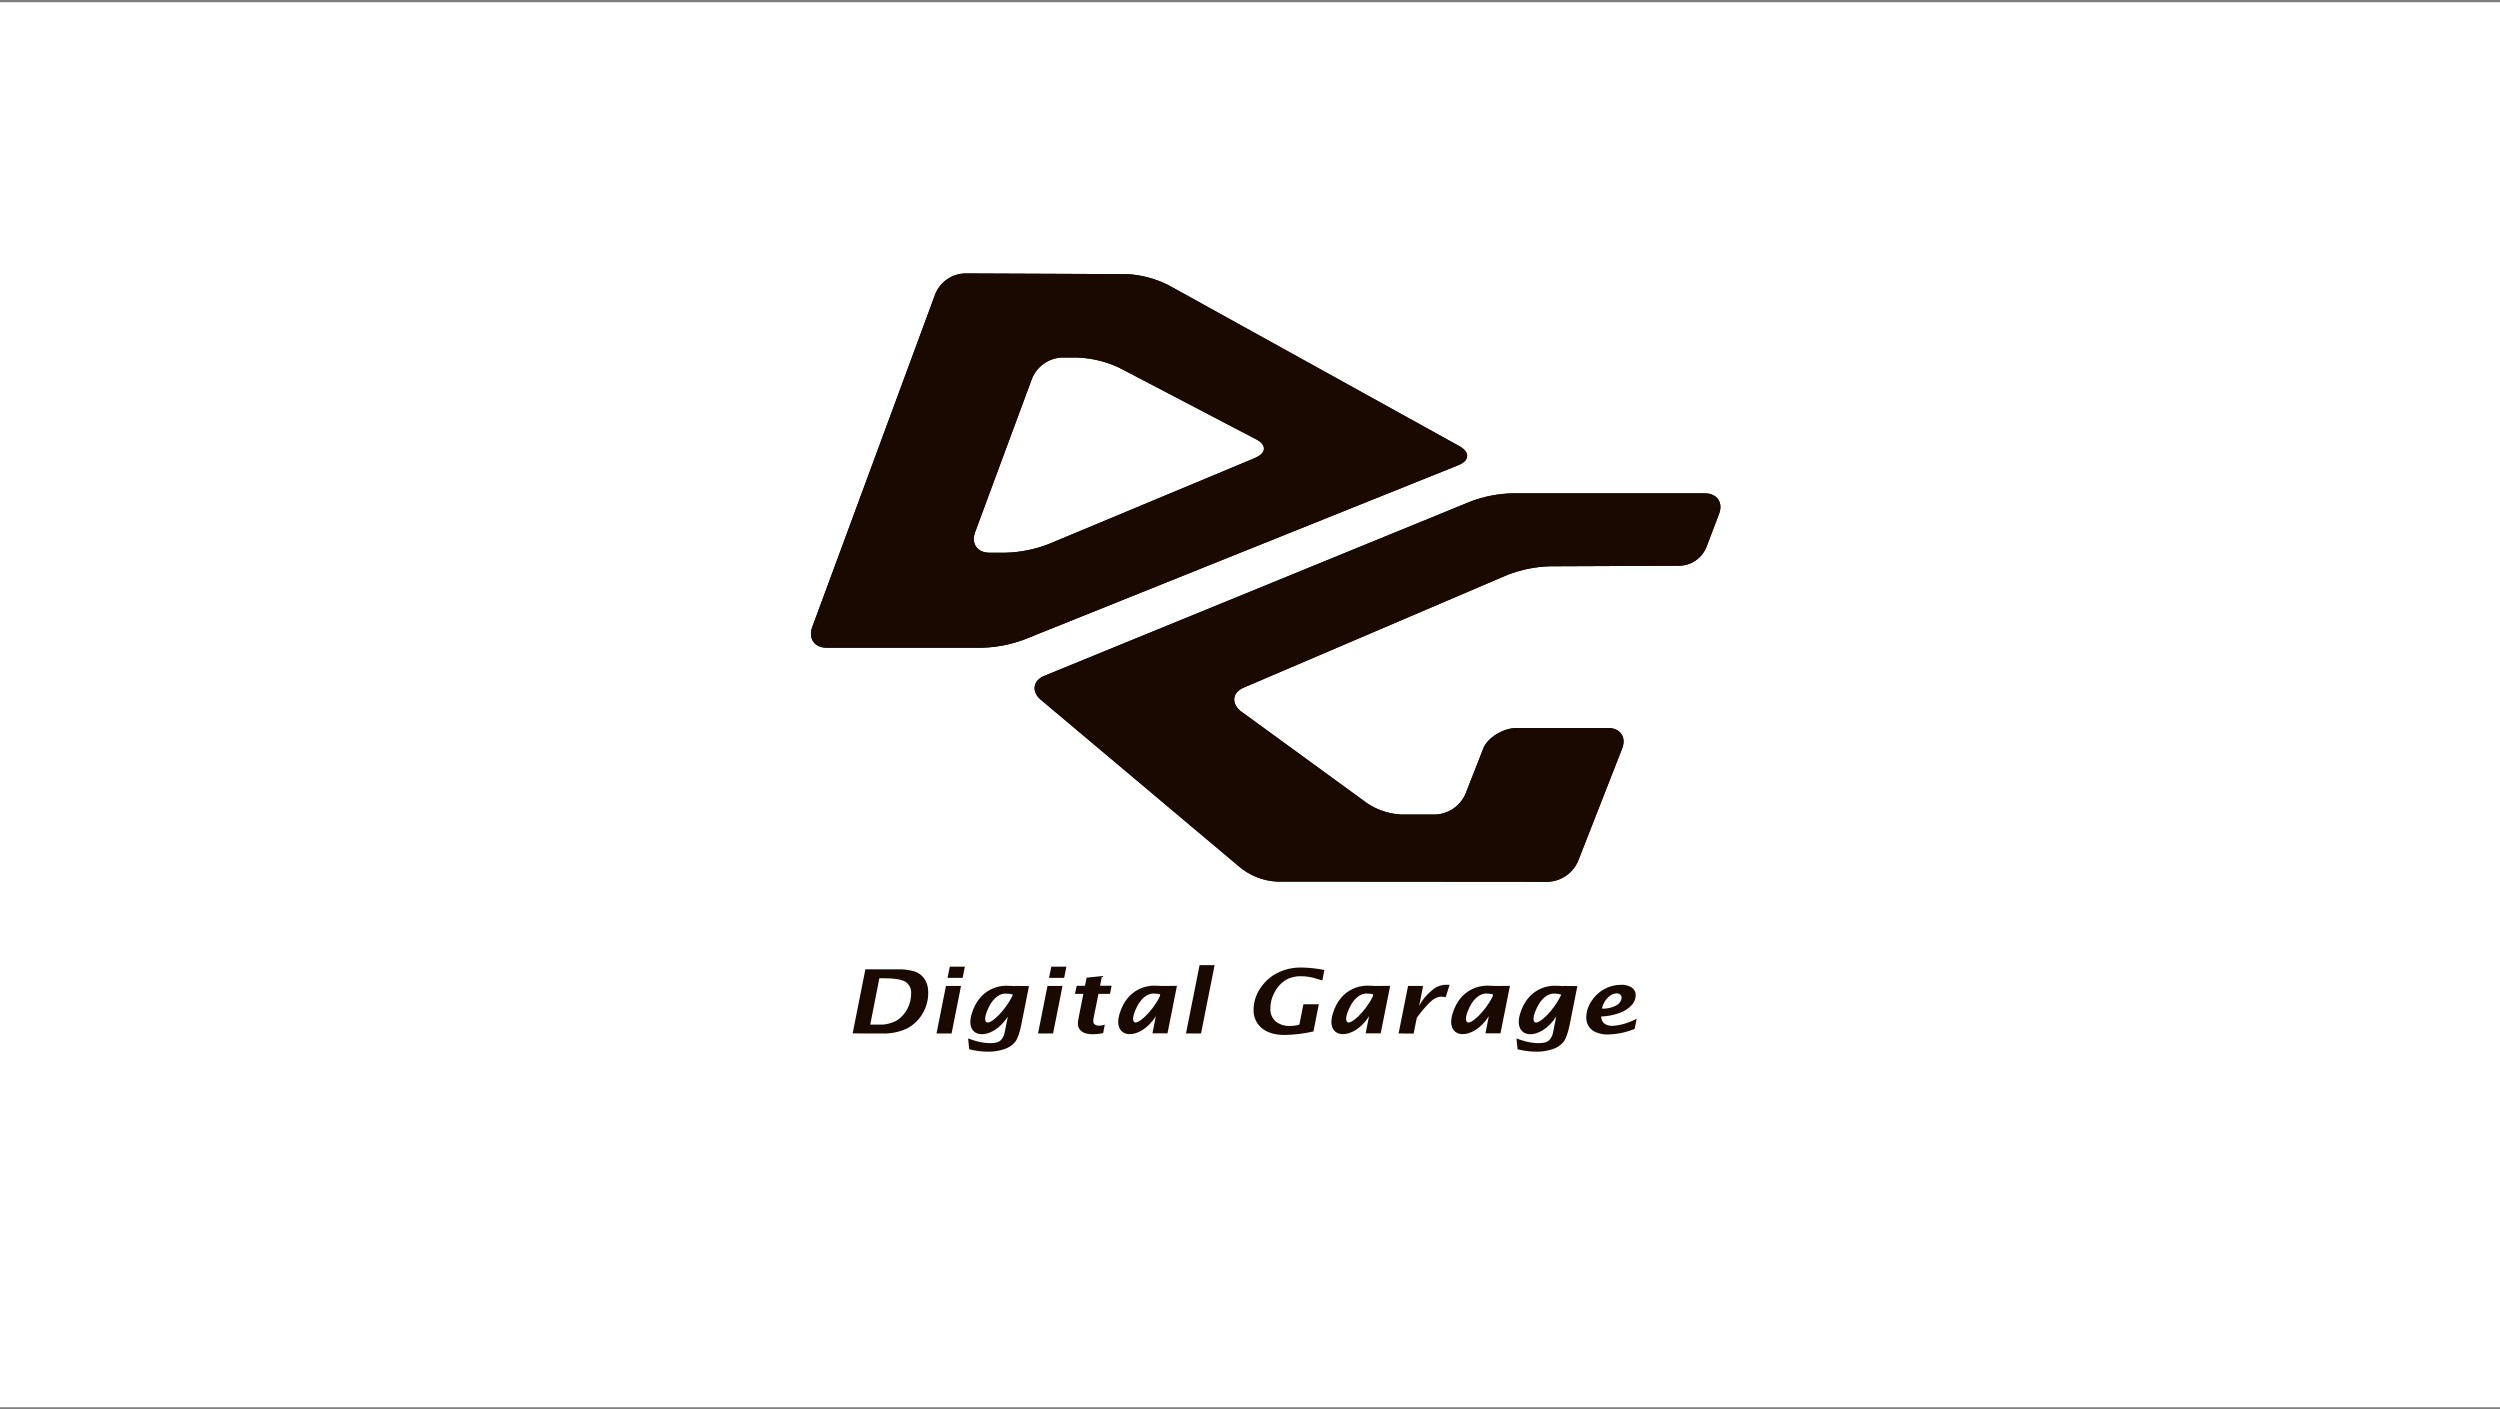 <svg width="447" height="252" viewBox="0 0 447 252" fill="none" xmlns="http://www.w3.org/2000/svg">
<rect x="0" y="0" width="447" height="252" fill="#808080" stroke="none"/>
<rect width="447" height="251.214" transform="translate(0 0.395)" fill="white"/>
<path d="M304.9 88.204H270.507C267.936 88.26 265.393 88.749 262.984 89.653L186.733 120.836C184.758 121.642 184.392 123.53 185.943 124.988L221.535 154.925C223.426 156.544 225.796 157.492 228.278 157.624L276.807 157.663C277.942 157.61 279.04 157.242 279.98 156.601C280.919 155.96 281.663 155.071 282.129 154.032L290.047 133.82C290.832 131.821 289.71 130.174 287.571 130.174H271.076C268.923 130.174 266.019 131.796 265.229 133.795L262.007 142.004C261.54 143.043 260.797 143.933 259.857 144.575C258.918 145.216 257.82 145.585 256.685 145.64H250.52C248.018 145.514 245.619 144.607 243.657 143.047L221.709 127.06C220.105 125.611 220.399 123.781 222.393 122.936L269.558 102.777C271.96 101.849 274.5 101.333 277.072 101.251L300.354 101.155C301.411 101.115 302.434 100.761 303.291 100.139C304.148 99.517 304.802 98.654 305.17 97.659L307.371 91.865C308.132 89.865 307.034 88.243 304.886 88.209M260.976 79.793L208.931 50.991C206.66 49.85 204.184 49.178 201.649 49.016L172.535 48.891C171.407 48.924 170.313 49.279 169.38 49.914C168.447 50.548 167.713 51.436 167.265 52.473L145.221 112.144C144.489 114.172 145.631 115.814 147.793 115.814H175.545C178.121 115.749 180.669 115.26 183.087 114.365L260.754 83.173C262.763 82.376 262.859 80.851 260.976 79.793ZM224.468 81.86L187.383 97.33C184.98 98.242 182.443 98.748 179.875 98.827H176.903C174.736 98.827 173.599 97.176 174.341 95.167L184.551 67.616C184.997 66.569 185.726 65.668 186.657 65.016C187.587 64.364 188.682 63.986 189.815 63.927H192.705C195.257 64.036 197.763 64.648 200.079 65.728L224.599 78.552C226.525 79.518 226.443 81.02 224.449 81.845" fill="#1A0900"/>
<path d="M207.727 176.291C207.366 176.262 206.865 176.238 206.282 176.238C205.044 176.238 201.548 176.779 200.194 181.216C198.749 185.9 203.835 186.195 206.667 181.699L206.056 184.765H208.748L210.438 176.267L207.727 176.291ZM202.795 182.737C202.525 182.472 202.429 181.748 203.277 180.029C204.124 178.31 205.319 177.643 206.21 177.643C206.623 177.644 207.035 177.692 207.438 177.788V177.812L207.361 178.194C205.983 180.951 203.368 183.327 202.78 182.733" fill="#1A0900"/>
<path d="M245.845 176.291C245.489 176.262 244.983 176.238 244.401 176.238C243.168 176.238 239.661 176.779 238.313 181.216C236.868 185.9 241.954 186.195 244.791 181.699L244.174 184.765H246.866L248.562 176.267L245.845 176.291ZM240.885 182.737C240.615 182.472 240.519 181.748 241.366 180.029C242.214 178.31 243.408 177.643 244.299 177.643C244.713 177.643 245.125 177.692 245.528 177.788V177.812L245.446 178.194C244.073 180.951 241.463 183.327 240.87 182.733" fill="#1A0900"/>
<path d="M267.267 176.291C266.91 176.262 266.4 176.238 265.822 176.238C264.579 176.238 261.083 176.779 259.724 181.216C258.28 185.9 263.37 186.195 266.198 181.699L265.596 184.765H268.283L269.978 176.267L267.267 176.291ZM262.301 182.737C262.036 182.472 261.94 181.748 262.783 180.029C263.626 178.31 264.82 177.643 265.721 177.643C266.134 177.644 266.546 177.693 266.949 177.788V177.817L266.872 178.199C265.494 180.956 262.884 183.331 262.287 182.737" fill="#1A0900"/>
<path d="M181.493 176.284V176.322C181.131 176.289 180.529 176.25 179.841 176.25C178.603 176.25 175.106 176.791 173.753 181.228C172.308 185.893 177.351 186.202 180.197 181.779L179.619 184.676C179.53 185.161 179.3 185.609 178.959 185.965C178.608 186.332 177.996 186.515 177.086 186.515C176.701 186.514 176.316 186.487 175.935 186.433C175.527 186.383 175.123 186.304 174.726 186.197C174.307 186.091 173.763 185.912 173.098 185.675L173.291 187.607C174.408 187.895 175.557 188.041 176.71 188.041C177.666 188.05 178.616 187.9 179.523 187.597C180.289 187.37 180.973 186.925 181.493 186.317C181.936 185.757 182.307 184.719 182.61 183.213L183.983 176.308L181.493 176.284ZM176.334 182.744C176.07 182.479 175.973 181.755 176.816 180.036C177.659 178.317 178.853 177.65 179.749 177.65C180.212 177.65 180.673 177.707 181.122 177.819V177.868V177.824C179.807 180.721 176.98 183.353 176.359 182.74" fill="#1A0900"/>
<path d="M279.538 176.284V176.322C279.186 176.289 278.604 176.25 277.886 176.25C276.653 176.25 273.157 176.791 271.803 181.228C270.382 185.893 275.406 186.202 278.243 181.779L277.674 184.676C277.579 185.16 277.348 185.607 277.01 185.965C276.658 186.332 276.046 186.515 275.136 186.515C274.751 186.514 274.366 186.487 273.985 186.433C273.575 186.383 273.17 186.304 272.771 186.197C272.357 186.091 271.808 185.912 271.143 185.675L271.341 187.607C272.456 187.895 273.604 188.041 274.756 188.041C275.713 188.05 276.665 187.9 277.573 187.597C278.339 187.372 279.022 186.927 279.538 186.317C279.981 185.757 280.352 184.719 280.66 183.213L282.033 176.308L279.538 176.284ZM274.389 182.744C274.115 182.479 274.023 181.755 274.871 180.036C275.719 178.317 276.918 177.65 277.804 177.65C278.259 177.653 278.712 177.711 279.153 177.824V177.872V177.829C277.838 180.726 275.016 183.358 274.394 182.744" fill="#1A0900"/>
<path d="M152.453 184.776L154.731 173.318H160.371C161.454 173.27 162.538 173.402 163.578 173.709C164.258 173.955 164.848 174.399 165.274 174.984C165.727 175.666 165.967 176.468 165.962 177.287C166.02 178.641 165.685 179.983 164.999 181.15C164.356 182.298 163.398 183.238 162.239 183.859C160.822 184.535 159.261 184.853 157.693 184.786L152.453 184.776ZM155.598 183.202H157.201C158.28 183.246 159.352 182.999 160.303 182.488C161.124 181.978 161.79 181.254 162.23 180.392C162.71 179.504 162.946 178.504 162.914 177.495C162.924 177.094 162.828 176.697 162.635 176.346C162.442 175.995 162.159 175.701 161.815 175.496C161.119 175.106 159.868 174.912 158.064 174.912H157.23L155.598 183.202Z" fill="#1A0900"/>
<path d="M167.449 184.786L169.14 176.283H171.832L170.142 184.786H167.449ZM169.419 174.844L169.824 172.84H172.521L172.116 174.844H169.419Z" fill="#1A0900"/>
<path d="M185.6 184.786L187.291 176.283H189.978L188.288 184.786H185.6ZM187.565 174.844L187.975 172.84H190.667L190.272 174.844H187.565Z" fill="#1A0900"/>
<path d="M197.245 184.705C196.656 184.849 196.051 184.923 195.444 184.927C194.481 184.927 193.778 184.748 193.368 184.381C193.181 184.237 193.027 184.054 192.915 183.845C192.804 183.636 192.738 183.406 192.723 183.169C192.723 182.776 192.767 182.384 192.853 182.001L193.705 177.708H192.198L192.521 176.26H193.999L194.283 174.811L197.034 174.512L196.692 176.25H198.753L198.469 177.699H196.412L195.569 181.841C195.506 182.091 195.476 182.347 195.478 182.604C195.473 182.728 195.502 182.851 195.56 182.961C195.618 183.07 195.705 183.162 195.81 183.227C196.011 183.334 196.233 183.392 196.46 183.396C196.828 183.392 197.193 183.327 197.539 183.203L197.245 184.705Z" fill="#1A0900"/>
<path d="M212.052 184.787L214.485 172.566H217.172L214.745 184.787H212.052Z" fill="#1A0900"/>
<path d="M234.848 184.425C233.161 184.809 231.439 185.019 229.709 185.053C227.99 185.053 226.646 184.662 225.668 183.88C225.196 183.504 224.814 183.027 224.549 182.484C224.285 181.941 224.146 181.345 224.141 180.741C224.107 179.406 224.467 178.09 225.177 176.96C225.911 175.748 226.949 174.749 228.187 174.063C229.602 173.317 231.184 172.949 232.782 172.996C234.129 173.017 235.47 173.166 236.789 173.44L236.437 175.299C235.749 175.082 235.204 174.928 234.795 174.816C234.417 174.727 234.034 174.66 233.649 174.614C233.294 174.571 232.937 174.55 232.58 174.551C231.588 174.524 230.61 174.784 229.762 175.299C228.931 175.853 228.265 176.622 227.836 177.525C227.351 178.426 227.112 179.438 227.142 180.461C227.136 180.874 227.219 181.283 227.385 181.66C227.552 182.038 227.797 182.375 228.105 182.648C228.857 183.215 229.786 183.496 230.725 183.44C231.267 183.437 231.805 183.358 232.324 183.204L233.052 179.568H235.802L234.848 184.425Z" fill="#1A0900"/>
<path d="M250.067 184.782L251.762 176.279H254.449L253.756 179.804C254.33 178.759 255.098 177.835 256.02 177.081C256.661 176.496 257.481 176.146 258.346 176.086C258.591 176.086 258.827 176.086 259.194 176.086L258.486 178.297C258.206 178.234 257.92 178.206 257.633 178.215C256.959 178.215 256.246 178.602 255.485 179.384C254.701 180.192 253.98 181.059 253.327 181.977L252.759 184.806L250.067 184.782Z" fill="#1A0900"/>
<path d="M292.276 183.961C291.414 184.321 290.516 184.587 289.598 184.753C288.891 184.884 288.174 184.957 287.455 184.97C286.75 184.98 286.051 184.848 285.398 184.584C284.852 184.383 284.386 184.01 284.069 183.522C283.798 183.096 283.645 182.606 283.626 182.102C283.601 181.059 283.89 180.033 284.454 179.157C285.019 178.211 285.821 177.43 286.78 176.892C287.714 176.356 288.772 176.076 289.848 176.081C290.516 176.038 291.18 176.207 291.746 176.564C291.962 176.709 292.141 176.904 292.267 177.132C292.392 177.361 292.461 177.616 292.468 177.877C292.477 178.534 292.238 179.17 291.799 179.659C291.214 180.303 290.48 180.793 289.66 181.083C288.581 181.491 287.442 181.716 286.289 181.749C286.283 182.011 286.341 182.27 286.459 182.503C286.577 182.736 286.75 182.937 286.963 183.087C287.357 183.313 287.805 183.43 288.259 183.425C288.903 183.396 289.541 183.294 290.161 183.121C291.022 182.893 291.854 182.569 292.642 182.155L292.276 183.961ZM286.424 180.33C287.361 180.397 288.297 180.176 289.107 179.697C289.345 179.562 289.548 179.371 289.695 179.139C289.843 178.908 289.932 178.643 289.954 178.369C289.951 178.27 289.927 178.172 289.885 178.081C289.843 177.991 289.783 177.91 289.709 177.843C289.52 177.681 289.277 177.598 289.03 177.611C288.474 177.653 287.952 177.895 287.561 178.292C286.984 178.837 286.589 179.547 286.429 180.325" fill="#1A0900"/>
<path d="M304.9 88.204H270.507C267.936 88.26 265.393 88.749 262.984 89.653L186.733 120.836C184.758 121.642 184.392 123.53 185.943 124.988L221.535 154.925C223.426 156.544 225.796 157.492 228.278 157.624L276.807 157.663C277.942 157.61 279.04 157.242 279.98 156.601C280.919 155.96 281.663 155.071 282.129 154.032L290.047 133.82C290.832 131.821 289.71 130.174 287.571 130.174H271.076C268.923 130.174 266.019 131.796 265.229 133.795L262.007 142.004C261.54 143.043 260.797 143.933 259.857 144.575C258.918 145.216 257.82 145.585 256.685 145.64H250.52C248.018 145.514 245.619 144.607 243.657 143.047L221.709 127.06C220.105 125.611 220.399 123.781 222.393 122.936L269.558 102.777C271.96 101.849 274.5 101.333 277.072 101.251L300.354 101.155C301.411 101.115 302.434 100.761 303.291 100.139C304.148 99.517 304.802 98.654 305.17 97.659L307.371 91.865C308.132 89.865 307.034 88.243 304.886 88.209M260.976 79.793L208.931 50.991C206.66 49.85 204.184 49.178 201.649 49.016L172.535 48.891C171.407 48.924 170.313 49.279 169.38 49.914C168.447 50.548 167.713 51.436 167.265 52.473L145.221 112.144C144.489 114.172 145.631 115.814 147.793 115.814H175.545C178.121 115.749 180.669 115.26 183.087 114.365L260.754 83.173C262.763 82.376 262.859 80.851 260.976 79.793ZM224.468 81.86L187.383 97.33C184.98 98.242 182.443 98.748 179.875 98.827H176.903C174.736 98.827 173.599 97.176 174.341 95.167L184.551 67.616C184.997 66.569 185.726 65.668 186.657 65.016C187.587 64.364 188.682 63.986 189.815 63.927H192.705C195.257 64.036 197.763 64.648 200.079 65.728L224.599 78.552C226.525 79.518 226.443 81.02 224.449 81.845" fill="#1A0900"/>
</svg>
